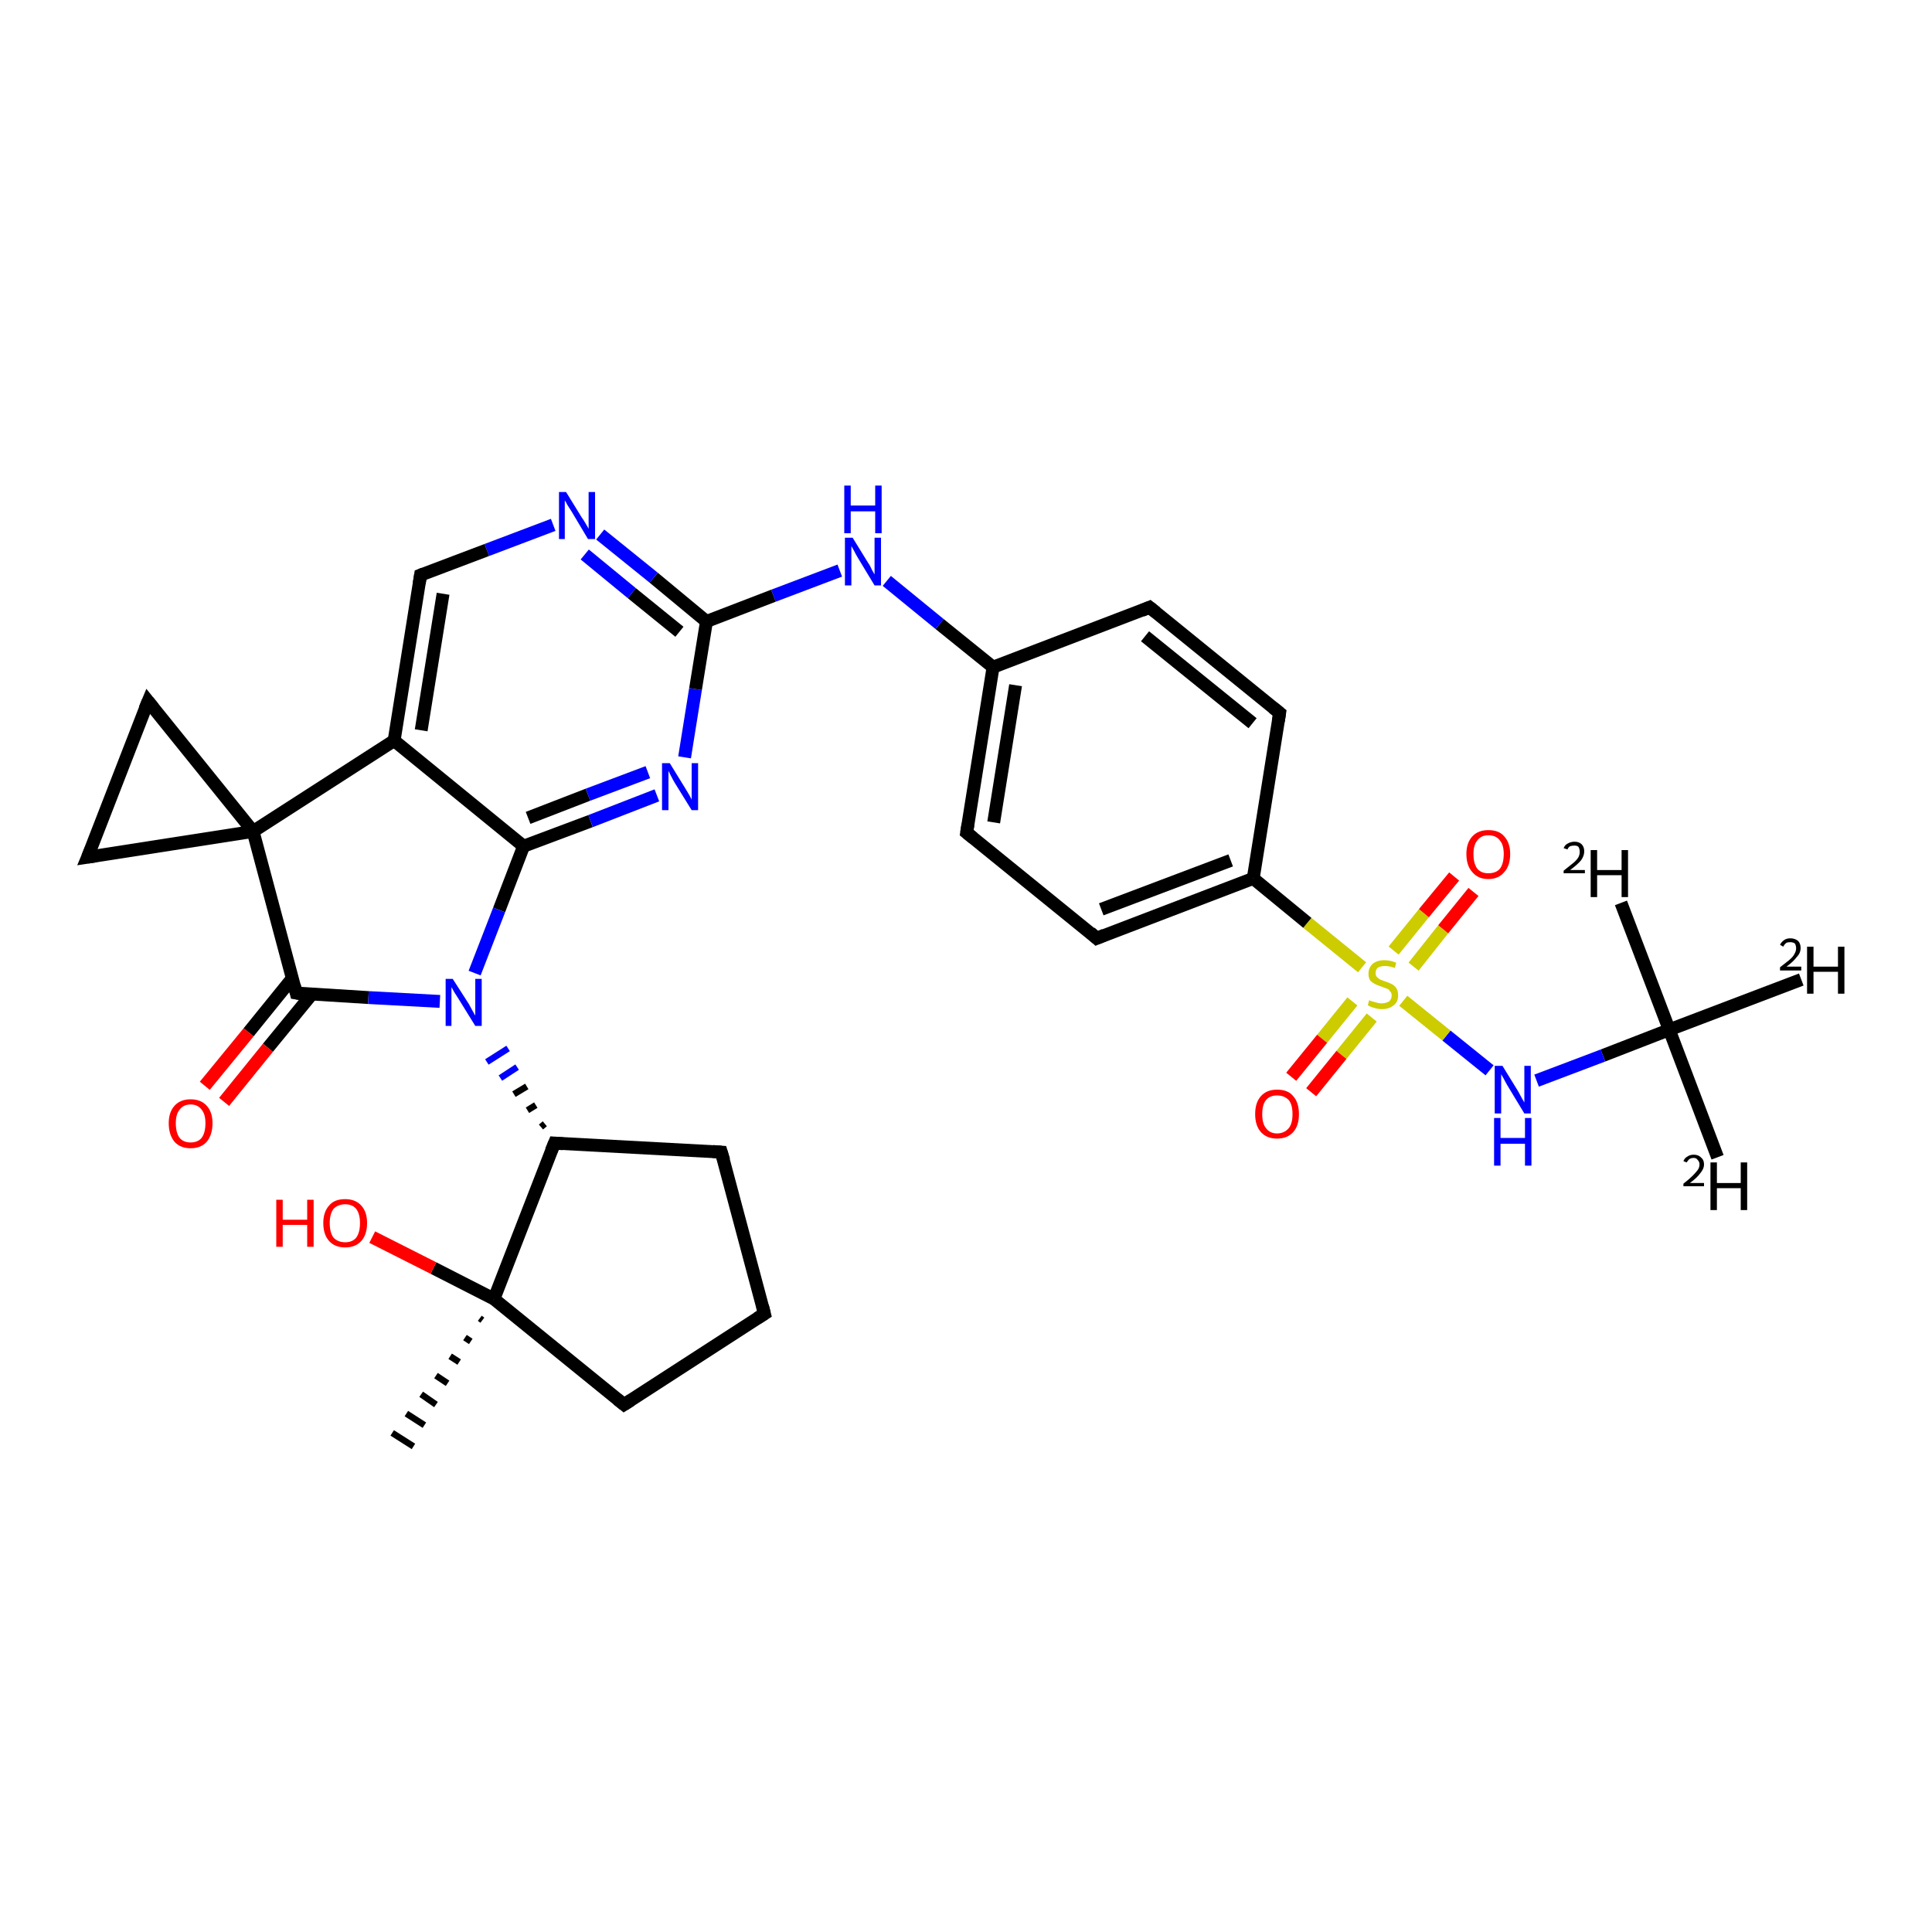 <?xml version='1.0' encoding='iso-8859-1'?>
<svg version='1.1' baseProfile='full'
              xmlns='http://www.w3.org/2000/svg'
                      xmlns:rdkit='http://www.rdkit.org/xml'
                      xmlns:xlink='http://www.w3.org/1999/xlink'
                  xml:space='preserve'
width='300px' height='300px' viewBox='0 0 300 300'>
<!-- END OF HEADER -->
<rect style='opacity:1.0;fill:#FFFFFF;stroke:none' width='300.0' height='300.0' x='0.0' y='0.0'> </rect>
<path class='bond-0 atom-0 atom-1' d='M 266.7,179.7 L 259.2,159.9' style='fill:none;fill-rule:evenodd;stroke:#000000;stroke-width:2.0px;stroke-linecap:butt;stroke-linejoin:miter;stroke-opacity:1' />
<path class='bond-1 atom-1 atom-2' d='M 259.2,159.9 L 251.7,140.2' style='fill:none;fill-rule:evenodd;stroke:#000000;stroke-width:2.0px;stroke-linecap:butt;stroke-linejoin:miter;stroke-opacity:1' />
<path class='bond-2 atom-1 atom-3' d='M 259.2,159.9 L 279.7,152.1' style='fill:none;fill-rule:evenodd;stroke:#000000;stroke-width:2.0px;stroke-linecap:butt;stroke-linejoin:miter;stroke-opacity:1' />
<path class='bond-3 atom-1 atom-4' d='M 259.2,159.9 L 248.9,163.9' style='fill:none;fill-rule:evenodd;stroke:#000000;stroke-width:2.0px;stroke-linecap:butt;stroke-linejoin:miter;stroke-opacity:1' />
<path class='bond-3 atom-1 atom-4' d='M 248.9,163.9 L 238.6,167.8' style='fill:none;fill-rule:evenodd;stroke:#0000FF;stroke-width:2.0px;stroke-linecap:butt;stroke-linejoin:miter;stroke-opacity:1' />
<path class='bond-4 atom-4 atom-5' d='M 231.3,166.2 L 224.6,160.8' style='fill:none;fill-rule:evenodd;stroke:#0000FF;stroke-width:2.0px;stroke-linecap:butt;stroke-linejoin:miter;stroke-opacity:1' />
<path class='bond-4 atom-4 atom-5' d='M 224.6,160.8 L 217.9,155.4' style='fill:none;fill-rule:evenodd;stroke:#CCCC00;stroke-width:2.0px;stroke-linecap:butt;stroke-linejoin:miter;stroke-opacity:1' />
<path class='bond-5 atom-5 atom-6' d='M 210.0,155.5 L 205.3,161.3' style='fill:none;fill-rule:evenodd;stroke:#CCCC00;stroke-width:2.0px;stroke-linecap:butt;stroke-linejoin:miter;stroke-opacity:1' />
<path class='bond-5 atom-5 atom-6' d='M 205.3,161.3 L 200.5,167.2' style='fill:none;fill-rule:evenodd;stroke:#FF0000;stroke-width:2.0px;stroke-linecap:butt;stroke-linejoin:miter;stroke-opacity:1' />
<path class='bond-5 atom-5 atom-6' d='M 213.0,158.0 L 208.3,163.8' style='fill:none;fill-rule:evenodd;stroke:#CCCC00;stroke-width:2.0px;stroke-linecap:butt;stroke-linejoin:miter;stroke-opacity:1' />
<path class='bond-5 atom-5 atom-6' d='M 208.3,163.8 L 203.6,169.6' style='fill:none;fill-rule:evenodd;stroke:#FF0000;stroke-width:2.0px;stroke-linecap:butt;stroke-linejoin:miter;stroke-opacity:1' />
<path class='bond-6 atom-5 atom-7' d='M 219.5,150.1 L 224.1,144.3' style='fill:none;fill-rule:evenodd;stroke:#CCCC00;stroke-width:2.0px;stroke-linecap:butt;stroke-linejoin:miter;stroke-opacity:1' />
<path class='bond-6 atom-5 atom-7' d='M 224.1,144.3 L 228.8,138.5' style='fill:none;fill-rule:evenodd;stroke:#FF0000;stroke-width:2.0px;stroke-linecap:butt;stroke-linejoin:miter;stroke-opacity:1' />
<path class='bond-6 atom-5 atom-7' d='M 216.4,147.6 L 221.1,141.8' style='fill:none;fill-rule:evenodd;stroke:#CCCC00;stroke-width:2.0px;stroke-linecap:butt;stroke-linejoin:miter;stroke-opacity:1' />
<path class='bond-6 atom-5 atom-7' d='M 221.1,141.8 L 225.8,136.1' style='fill:none;fill-rule:evenodd;stroke:#FF0000;stroke-width:2.0px;stroke-linecap:butt;stroke-linejoin:miter;stroke-opacity:1' />
<path class='bond-7 atom-5 atom-8' d='M 211.5,150.2 L 203.0,143.3' style='fill:none;fill-rule:evenodd;stroke:#CCCC00;stroke-width:2.0px;stroke-linecap:butt;stroke-linejoin:miter;stroke-opacity:1' />
<path class='bond-7 atom-5 atom-8' d='M 203.0,143.3 L 194.6,136.4' style='fill:none;fill-rule:evenodd;stroke:#000000;stroke-width:2.0px;stroke-linecap:butt;stroke-linejoin:miter;stroke-opacity:1' />
<path class='bond-8 atom-8 atom-9' d='M 194.6,136.4 L 170.3,145.7' style='fill:none;fill-rule:evenodd;stroke:#000000;stroke-width:2.0px;stroke-linecap:butt;stroke-linejoin:miter;stroke-opacity:1' />
<path class='bond-8 atom-8 atom-9' d='M 191.1,133.6 L 171.0,141.2' style='fill:none;fill-rule:evenodd;stroke:#000000;stroke-width:2.0px;stroke-linecap:butt;stroke-linejoin:miter;stroke-opacity:1' />
<path class='bond-9 atom-9 atom-10' d='M 170.3,145.7 L 150.1,129.3' style='fill:none;fill-rule:evenodd;stroke:#000000;stroke-width:2.0px;stroke-linecap:butt;stroke-linejoin:miter;stroke-opacity:1' />
<path class='bond-10 atom-10 atom-11' d='M 150.1,129.3 L 154.2,103.6' style='fill:none;fill-rule:evenodd;stroke:#000000;stroke-width:2.0px;stroke-linecap:butt;stroke-linejoin:miter;stroke-opacity:1' />
<path class='bond-10 atom-10 atom-11' d='M 154.3,127.7 L 157.7,106.4' style='fill:none;fill-rule:evenodd;stroke:#000000;stroke-width:2.0px;stroke-linecap:butt;stroke-linejoin:miter;stroke-opacity:1' />
<path class='bond-11 atom-11 atom-12' d='M 154.2,103.6 L 145.9,96.9' style='fill:none;fill-rule:evenodd;stroke:#000000;stroke-width:2.0px;stroke-linecap:butt;stroke-linejoin:miter;stroke-opacity:1' />
<path class='bond-11 atom-11 atom-12' d='M 145.9,96.9 L 137.7,90.2' style='fill:none;fill-rule:evenodd;stroke:#0000FF;stroke-width:2.0px;stroke-linecap:butt;stroke-linejoin:miter;stroke-opacity:1' />
<path class='bond-12 atom-12 atom-13' d='M 130.4,88.6 L 120.1,92.5' style='fill:none;fill-rule:evenodd;stroke:#0000FF;stroke-width:2.0px;stroke-linecap:butt;stroke-linejoin:miter;stroke-opacity:1' />
<path class='bond-12 atom-12 atom-13' d='M 120.1,92.5 L 109.7,96.5' style='fill:none;fill-rule:evenodd;stroke:#000000;stroke-width:2.0px;stroke-linecap:butt;stroke-linejoin:miter;stroke-opacity:1' />
<path class='bond-13 atom-13 atom-14' d='M 109.7,96.5 L 101.5,89.7' style='fill:none;fill-rule:evenodd;stroke:#000000;stroke-width:2.0px;stroke-linecap:butt;stroke-linejoin:miter;stroke-opacity:1' />
<path class='bond-13 atom-13 atom-14' d='M 101.5,89.7 L 93.2,83.0' style='fill:none;fill-rule:evenodd;stroke:#0000FF;stroke-width:2.0px;stroke-linecap:butt;stroke-linejoin:miter;stroke-opacity:1' />
<path class='bond-13 atom-13 atom-14' d='M 105.5,98.1 L 98.1,92.1' style='fill:none;fill-rule:evenodd;stroke:#000000;stroke-width:2.0px;stroke-linecap:butt;stroke-linejoin:miter;stroke-opacity:1' />
<path class='bond-13 atom-13 atom-14' d='M 98.1,92.1 L 90.8,86.1' style='fill:none;fill-rule:evenodd;stroke:#0000FF;stroke-width:2.0px;stroke-linecap:butt;stroke-linejoin:miter;stroke-opacity:1' />
<path class='bond-14 atom-14 atom-15' d='M 85.9,81.5 L 75.6,85.4' style='fill:none;fill-rule:evenodd;stroke:#0000FF;stroke-width:2.0px;stroke-linecap:butt;stroke-linejoin:miter;stroke-opacity:1' />
<path class='bond-14 atom-14 atom-15' d='M 75.6,85.4 L 65.3,89.3' style='fill:none;fill-rule:evenodd;stroke:#000000;stroke-width:2.0px;stroke-linecap:butt;stroke-linejoin:miter;stroke-opacity:1' />
<path class='bond-15 atom-15 atom-16' d='M 65.3,89.3 L 61.2,115.0' style='fill:none;fill-rule:evenodd;stroke:#000000;stroke-width:2.0px;stroke-linecap:butt;stroke-linejoin:miter;stroke-opacity:1' />
<path class='bond-15 atom-15 atom-16' d='M 68.8,92.2 L 65.4,113.4' style='fill:none;fill-rule:evenodd;stroke:#000000;stroke-width:2.0px;stroke-linecap:butt;stroke-linejoin:miter;stroke-opacity:1' />
<path class='bond-16 atom-16 atom-17' d='M 61.2,115.0 L 81.3,131.4' style='fill:none;fill-rule:evenodd;stroke:#000000;stroke-width:2.0px;stroke-linecap:butt;stroke-linejoin:miter;stroke-opacity:1' />
<path class='bond-17 atom-17 atom-18' d='M 81.3,131.4 L 91.7,127.5' style='fill:none;fill-rule:evenodd;stroke:#000000;stroke-width:2.0px;stroke-linecap:butt;stroke-linejoin:miter;stroke-opacity:1' />
<path class='bond-17 atom-17 atom-18' d='M 91.7,127.5 L 102.0,123.5' style='fill:none;fill-rule:evenodd;stroke:#0000FF;stroke-width:2.0px;stroke-linecap:butt;stroke-linejoin:miter;stroke-opacity:1' />
<path class='bond-17 atom-17 atom-18' d='M 82.0,127.0 L 91.3,123.4' style='fill:none;fill-rule:evenodd;stroke:#000000;stroke-width:2.0px;stroke-linecap:butt;stroke-linejoin:miter;stroke-opacity:1' />
<path class='bond-17 atom-17 atom-18' d='M 91.3,123.4 L 100.6,119.9' style='fill:none;fill-rule:evenodd;stroke:#0000FF;stroke-width:2.0px;stroke-linecap:butt;stroke-linejoin:miter;stroke-opacity:1' />
<path class='bond-18 atom-17 atom-19' d='M 81.3,131.4 L 77.5,141.3' style='fill:none;fill-rule:evenodd;stroke:#000000;stroke-width:2.0px;stroke-linecap:butt;stroke-linejoin:miter;stroke-opacity:1' />
<path class='bond-18 atom-17 atom-19' d='M 77.5,141.3 L 73.7,151.1' style='fill:none;fill-rule:evenodd;stroke:#0000FF;stroke-width:2.0px;stroke-linecap:butt;stroke-linejoin:miter;stroke-opacity:1' />
<path class='bond-19 atom-20 atom-19' d='M 84.6,174.5 L 84.0,175.0' style='fill:none;fill-rule:evenodd;stroke:#000000;stroke-width:1.0px;stroke-linecap:butt;stroke-linejoin:miter;stroke-opacity:1' />
<path class='bond-19 atom-20 atom-19' d='M 83.2,171.6 L 81.9,172.4' style='fill:none;fill-rule:evenodd;stroke:#000000;stroke-width:1.0px;stroke-linecap:butt;stroke-linejoin:miter;stroke-opacity:1' />
<path class='bond-19 atom-20 atom-19' d='M 81.8,168.7 L 79.8,169.9' style='fill:none;fill-rule:evenodd;stroke:#000000;stroke-width:1.0px;stroke-linecap:butt;stroke-linejoin:miter;stroke-opacity:1' />
<path class='bond-19 atom-20 atom-19' d='M 80.3,165.7 L 77.7,167.4' style='fill:none;fill-rule:evenodd;stroke:#0000FF;stroke-width:1.0px;stroke-linecap:butt;stroke-linejoin:miter;stroke-opacity:1' />
<path class='bond-19 atom-20 atom-19' d='M 78.9,162.8 L 75.6,164.9' style='fill:none;fill-rule:evenodd;stroke:#0000FF;stroke-width:1.0px;stroke-linecap:butt;stroke-linejoin:miter;stroke-opacity:1' />
<path class='bond-20 atom-20 atom-21' d='M 86.1,177.5 L 112.0,178.9' style='fill:none;fill-rule:evenodd;stroke:#000000;stroke-width:2.0px;stroke-linecap:butt;stroke-linejoin:miter;stroke-opacity:1' />
<path class='bond-21 atom-21 atom-22' d='M 112.0,178.9 L 118.7,204.0' style='fill:none;fill-rule:evenodd;stroke:#000000;stroke-width:2.0px;stroke-linecap:butt;stroke-linejoin:miter;stroke-opacity:1' />
<path class='bond-22 atom-22 atom-23' d='M 118.7,204.0 L 96.9,218.1' style='fill:none;fill-rule:evenodd;stroke:#000000;stroke-width:2.0px;stroke-linecap:butt;stroke-linejoin:miter;stroke-opacity:1' />
<path class='bond-23 atom-23 atom-24' d='M 96.9,218.1 L 76.7,201.7' style='fill:none;fill-rule:evenodd;stroke:#000000;stroke-width:2.0px;stroke-linecap:butt;stroke-linejoin:miter;stroke-opacity:1' />
<path class='bond-24 atom-24 atom-25' d='M 74.9,205.0 L 74.5,204.7' style='fill:none;fill-rule:evenodd;stroke:#000000;stroke-width:1.0px;stroke-linecap:butt;stroke-linejoin:miter;stroke-opacity:1' />
<path class='bond-24 atom-24 atom-25' d='M 73.1,208.3 L 72.2,207.7' style='fill:none;fill-rule:evenodd;stroke:#000000;stroke-width:1.0px;stroke-linecap:butt;stroke-linejoin:miter;stroke-opacity:1' />
<path class='bond-24 atom-24 atom-25' d='M 71.3,211.5 L 69.9,210.6' style='fill:none;fill-rule:evenodd;stroke:#000000;stroke-width:1.0px;stroke-linecap:butt;stroke-linejoin:miter;stroke-opacity:1' />
<path class='bond-24 atom-24 atom-25' d='M 69.5,214.8 L 67.7,213.6' style='fill:none;fill-rule:evenodd;stroke:#000000;stroke-width:1.0px;stroke-linecap:butt;stroke-linejoin:miter;stroke-opacity:1' />
<path class='bond-24 atom-24 atom-25' d='M 67.7,218.1 L 65.4,216.5' style='fill:none;fill-rule:evenodd;stroke:#000000;stroke-width:1.0px;stroke-linecap:butt;stroke-linejoin:miter;stroke-opacity:1' />
<path class='bond-24 atom-24 atom-25' d='M 65.9,221.3 L 63.1,219.5' style='fill:none;fill-rule:evenodd;stroke:#000000;stroke-width:1.0px;stroke-linecap:butt;stroke-linejoin:miter;stroke-opacity:1' />
<path class='bond-24 atom-24 atom-25' d='M 64.2,224.6 L 60.9,222.5' style='fill:none;fill-rule:evenodd;stroke:#000000;stroke-width:1.0px;stroke-linecap:butt;stroke-linejoin:miter;stroke-opacity:1' />
<path class='bond-25 atom-24 atom-26' d='M 76.7,201.7 L 67.3,196.9' style='fill:none;fill-rule:evenodd;stroke:#000000;stroke-width:2.0px;stroke-linecap:butt;stroke-linejoin:miter;stroke-opacity:1' />
<path class='bond-25 atom-24 atom-26' d='M 67.3,196.9 L 57.8,192.1' style='fill:none;fill-rule:evenodd;stroke:#FF0000;stroke-width:2.0px;stroke-linecap:butt;stroke-linejoin:miter;stroke-opacity:1' />
<path class='bond-26 atom-19 atom-27' d='M 68.3,155.5 L 57.2,154.9' style='fill:none;fill-rule:evenodd;stroke:#0000FF;stroke-width:2.0px;stroke-linecap:butt;stroke-linejoin:miter;stroke-opacity:1' />
<path class='bond-26 atom-19 atom-27' d='M 57.2,154.9 L 46.0,154.2' style='fill:none;fill-rule:evenodd;stroke:#000000;stroke-width:2.0px;stroke-linecap:butt;stroke-linejoin:miter;stroke-opacity:1' />
<path class='bond-27 atom-27 atom-28' d='M 45.4,151.9 L 38.6,160.3' style='fill:none;fill-rule:evenodd;stroke:#000000;stroke-width:2.0px;stroke-linecap:butt;stroke-linejoin:miter;stroke-opacity:1' />
<path class='bond-27 atom-27 atom-28' d='M 38.6,160.3 L 31.8,168.6' style='fill:none;fill-rule:evenodd;stroke:#FF0000;stroke-width:2.0px;stroke-linecap:butt;stroke-linejoin:miter;stroke-opacity:1' />
<path class='bond-27 atom-27 atom-28' d='M 48.4,154.4 L 41.6,162.7' style='fill:none;fill-rule:evenodd;stroke:#000000;stroke-width:2.0px;stroke-linecap:butt;stroke-linejoin:miter;stroke-opacity:1' />
<path class='bond-27 atom-27 atom-28' d='M 41.6,162.7 L 34.8,171.1' style='fill:none;fill-rule:evenodd;stroke:#FF0000;stroke-width:2.0px;stroke-linecap:butt;stroke-linejoin:miter;stroke-opacity:1' />
<path class='bond-28 atom-27 atom-29' d='M 46.0,154.2 L 39.3,129.1' style='fill:none;fill-rule:evenodd;stroke:#000000;stroke-width:2.0px;stroke-linecap:butt;stroke-linejoin:miter;stroke-opacity:1' />
<path class='bond-29 atom-29 atom-30' d='M 39.3,129.1 L 13.6,133.1' style='fill:none;fill-rule:evenodd;stroke:#000000;stroke-width:2.0px;stroke-linecap:butt;stroke-linejoin:miter;stroke-opacity:1' />
<path class='bond-30 atom-30 atom-31' d='M 13.6,133.1 L 23.0,108.9' style='fill:none;fill-rule:evenodd;stroke:#000000;stroke-width:2.0px;stroke-linecap:butt;stroke-linejoin:miter;stroke-opacity:1' />
<path class='bond-31 atom-11 atom-32' d='M 154.2,103.6 L 178.5,94.3' style='fill:none;fill-rule:evenodd;stroke:#000000;stroke-width:2.0px;stroke-linecap:butt;stroke-linejoin:miter;stroke-opacity:1' />
<path class='bond-32 atom-32 atom-33' d='M 178.5,94.3 L 198.7,110.7' style='fill:none;fill-rule:evenodd;stroke:#000000;stroke-width:2.0px;stroke-linecap:butt;stroke-linejoin:miter;stroke-opacity:1' />
<path class='bond-32 atom-32 atom-33' d='M 177.8,98.8 L 194.5,112.3' style='fill:none;fill-rule:evenodd;stroke:#000000;stroke-width:2.0px;stroke-linecap:butt;stroke-linejoin:miter;stroke-opacity:1' />
<path class='bond-33 atom-33 atom-8' d='M 198.7,110.7 L 194.6,136.4' style='fill:none;fill-rule:evenodd;stroke:#000000;stroke-width:2.0px;stroke-linecap:butt;stroke-linejoin:miter;stroke-opacity:1' />
<path class='bond-34 atom-18 atom-13' d='M 106.3,117.6 L 108.0,107.0' style='fill:none;fill-rule:evenodd;stroke:#0000FF;stroke-width:2.0px;stroke-linecap:butt;stroke-linejoin:miter;stroke-opacity:1' />
<path class='bond-34 atom-18 atom-13' d='M 108.0,107.0 L 109.7,96.5' style='fill:none;fill-rule:evenodd;stroke:#000000;stroke-width:2.0px;stroke-linecap:butt;stroke-linejoin:miter;stroke-opacity:1' />
<path class='bond-35 atom-24 atom-20' d='M 76.7,201.7 L 86.1,177.5' style='fill:none;fill-rule:evenodd;stroke:#000000;stroke-width:2.0px;stroke-linecap:butt;stroke-linejoin:miter;stroke-opacity:1' />
<path class='bond-36 atom-31 atom-29' d='M 23.0,108.9 L 39.3,129.1' style='fill:none;fill-rule:evenodd;stroke:#000000;stroke-width:2.0px;stroke-linecap:butt;stroke-linejoin:miter;stroke-opacity:1' />
<path class='bond-37 atom-29 atom-16' d='M 39.3,129.1 L 61.2,115.0' style='fill:none;fill-rule:evenodd;stroke:#000000;stroke-width:2.0px;stroke-linecap:butt;stroke-linejoin:miter;stroke-opacity:1' />
<path d='M 171.5,145.2 L 170.3,145.7 L 169.3,144.8' style='fill:none;stroke:#000000;stroke-width:2.0px;stroke-linecap:butt;stroke-linejoin:miter;stroke-opacity:1;' />
<path d='M 151.1,130.1 L 150.1,129.3 L 150.3,128.0' style='fill:none;stroke:#000000;stroke-width:2.0px;stroke-linecap:butt;stroke-linejoin:miter;stroke-opacity:1;' />
<path d='M 65.8,89.1 L 65.3,89.3 L 65.1,90.6' style='fill:none;stroke:#000000;stroke-width:2.0px;stroke-linecap:butt;stroke-linejoin:miter;stroke-opacity:1;' />
<path d='M 87.4,177.6 L 86.1,177.5 L 85.6,178.7' style='fill:none;stroke:#000000;stroke-width:2.0px;stroke-linecap:butt;stroke-linejoin:miter;stroke-opacity:1;' />
<path d='M 110.7,178.8 L 112.0,178.9 L 112.4,180.2' style='fill:none;stroke:#000000;stroke-width:2.0px;stroke-linecap:butt;stroke-linejoin:miter;stroke-opacity:1;' />
<path d='M 118.4,202.8 L 118.7,204.0 L 117.6,204.7' style='fill:none;stroke:#000000;stroke-width:2.0px;stroke-linecap:butt;stroke-linejoin:miter;stroke-opacity:1;' />
<path d='M 98.0,217.4 L 96.9,218.1 L 95.9,217.3' style='fill:none;stroke:#000000;stroke-width:2.0px;stroke-linecap:butt;stroke-linejoin:miter;stroke-opacity:1;' />
<path d='M 46.6,154.3 L 46.0,154.2 L 45.7,153.0' style='fill:none;stroke:#000000;stroke-width:2.0px;stroke-linecap:butt;stroke-linejoin:miter;stroke-opacity:1;' />
<path d='M 14.9,132.9 L 13.6,133.1 L 14.1,131.9' style='fill:none;stroke:#000000;stroke-width:2.0px;stroke-linecap:butt;stroke-linejoin:miter;stroke-opacity:1;' />
<path d='M 22.5,110.1 L 23.0,108.9 L 23.8,109.9' style='fill:none;stroke:#000000;stroke-width:2.0px;stroke-linecap:butt;stroke-linejoin:miter;stroke-opacity:1;' />
<path d='M 177.3,94.8 L 178.5,94.3 L 179.5,95.1' style='fill:none;stroke:#000000;stroke-width:2.0px;stroke-linecap:butt;stroke-linejoin:miter;stroke-opacity:1;' />
<path d='M 197.7,109.9 L 198.7,110.7 L 198.5,112.0' style='fill:none;stroke:#000000;stroke-width:2.0px;stroke-linecap:butt;stroke-linejoin:miter;stroke-opacity:1;' />
<path class='atom-0' d='M 261.4 180.3
Q 261.6 179.8, 262.0 179.6
Q 262.4 179.3, 263.0 179.3
Q 263.7 179.3, 264.1 179.7
Q 264.6 180.1, 264.6 180.8
Q 264.6 181.5, 264.0 182.2
Q 263.5 182.9, 262.4 183.7
L 264.6 183.7
L 264.6 184.2
L 261.4 184.2
L 261.4 183.8
Q 262.3 183.1, 262.8 182.6
Q 263.3 182.1, 263.6 181.7
Q 263.9 181.3, 263.9 180.8
Q 263.9 180.4, 263.6 180.1
Q 263.4 179.8, 263.0 179.8
Q 262.6 179.8, 262.3 180.0
Q 262.1 180.2, 261.9 180.5
L 261.4 180.3
' fill='#000000'/>
<path class='atom-0' d='M 265.6 180.5
L 266.6 180.5
L 266.6 183.7
L 270.3 183.7
L 270.3 180.5
L 271.3 180.5
L 271.3 187.9
L 270.3 187.9
L 270.3 184.5
L 266.6 184.5
L 266.6 187.9
L 265.6 187.9
L 265.6 180.5
' fill='#000000'/>
<path class='atom-2' d='M 242.8 131.7
Q 243.0 131.2, 243.4 131.0
Q 243.9 130.7, 244.5 130.7
Q 245.2 130.7, 245.6 131.1
Q 246.0 131.5, 246.0 132.2
Q 246.0 132.9, 245.5 133.6
Q 244.9 134.3, 243.8 135.1
L 246.1 135.1
L 246.1 135.6
L 242.8 135.6
L 242.8 135.2
Q 243.7 134.5, 244.3 134.0
Q 244.8 133.6, 245.1 133.1
Q 245.3 132.7, 245.3 132.3
Q 245.3 131.8, 245.1 131.5
Q 244.9 131.3, 244.5 131.3
Q 244.1 131.3, 243.8 131.4
Q 243.5 131.6, 243.4 131.9
L 242.8 131.7
' fill='#000000'/>
<path class='atom-2' d='M 247.0 132.0
L 248.0 132.0
L 248.0 135.1
L 251.8 135.1
L 251.8 132.0
L 252.8 132.0
L 252.8 139.3
L 251.8 139.3
L 251.8 135.9
L 248.0 135.9
L 248.0 139.3
L 247.0 139.3
L 247.0 132.0
' fill='#000000'/>
<path class='atom-3' d='M 276.4 146.7
Q 276.6 146.3, 277.0 146.0
Q 277.4 145.7, 278.0 145.7
Q 278.7 145.7, 279.2 146.1
Q 279.6 146.5, 279.6 147.2
Q 279.6 148.0, 279.0 148.6
Q 278.5 149.3, 277.4 150.1
L 279.7 150.1
L 279.7 150.7
L 276.4 150.7
L 276.4 150.2
Q 277.3 149.5, 277.8 149.1
Q 278.4 148.6, 278.6 148.2
Q 278.9 147.7, 278.9 147.3
Q 278.9 146.8, 278.7 146.5
Q 278.4 146.3, 278.0 146.3
Q 277.6 146.3, 277.4 146.4
Q 277.1 146.6, 276.9 147.0
L 276.4 146.7
' fill='#000000'/>
<path class='atom-3' d='M 280.6 147.0
L 281.6 147.0
L 281.6 150.1
L 285.4 150.1
L 285.4 147.0
L 286.4 147.0
L 286.4 154.3
L 285.4 154.3
L 285.4 150.9
L 281.6 150.9
L 281.6 154.3
L 280.6 154.3
L 280.6 147.0
' fill='#000000'/>
<path class='atom-4' d='M 233.3 165.5
L 235.7 169.4
Q 235.9 169.8, 236.3 170.5
Q 236.7 171.2, 236.7 171.2
L 236.7 165.5
L 237.7 165.5
L 237.7 172.9
L 236.7 172.9
L 234.1 168.6
Q 233.8 168.1, 233.5 167.5
Q 233.2 167.0, 233.1 166.8
L 233.1 172.9
L 232.1 172.9
L 232.1 165.5
L 233.3 165.5
' fill='#0000FF'/>
<path class='atom-4' d='M 232.0 173.6
L 233.0 173.6
L 233.0 176.7
L 236.8 176.7
L 236.8 173.6
L 237.8 173.6
L 237.8 181.0
L 236.8 181.0
L 236.8 177.6
L 233.0 177.6
L 233.0 181.0
L 232.0 181.0
L 232.0 173.6
' fill='#0000FF'/>
<path class='atom-5' d='M 212.6 155.3
Q 212.7 155.4, 213.1 155.5
Q 213.4 155.6, 213.8 155.7
Q 214.2 155.8, 214.5 155.8
Q 215.2 155.8, 215.7 155.5
Q 216.1 155.1, 216.1 154.6
Q 216.1 154.1, 215.8 153.9
Q 215.7 153.6, 215.3 153.5
Q 215.0 153.4, 214.5 153.2
Q 213.9 153.0, 213.5 152.8
Q 213.1 152.6, 212.8 152.3
Q 212.5 151.9, 212.5 151.2
Q 212.5 150.3, 213.1 149.7
Q 213.8 149.1, 215.0 149.1
Q 215.9 149.1, 216.8 149.5
L 216.6 150.3
Q 215.7 150.0, 215.1 150.0
Q 214.3 150.0, 213.9 150.3
Q 213.6 150.6, 213.6 151.1
Q 213.6 151.5, 213.8 151.7
Q 214.0 151.9, 214.3 152.1
Q 214.6 152.2, 215.1 152.4
Q 215.7 152.6, 216.1 152.8
Q 216.5 153.0, 216.8 153.4
Q 217.1 153.8, 217.1 154.6
Q 217.1 155.6, 216.4 156.1
Q 215.7 156.7, 214.6 156.7
Q 213.9 156.7, 213.4 156.5
Q 212.9 156.4, 212.4 156.1
L 212.6 155.3
' fill='#CCCC00'/>
<path class='atom-6' d='M 194.9 173.0
Q 194.9 171.2, 195.8 170.2
Q 196.7 169.2, 198.3 169.2
Q 200.0 169.2, 200.8 170.2
Q 201.7 171.2, 201.7 173.0
Q 201.7 174.8, 200.8 175.8
Q 199.9 176.8, 198.3 176.8
Q 196.7 176.8, 195.8 175.8
Q 194.9 174.8, 194.9 173.0
M 198.3 176.0
Q 199.4 176.0, 200.1 175.2
Q 200.7 174.5, 200.7 173.0
Q 200.7 171.5, 200.1 170.8
Q 199.4 170.1, 198.3 170.1
Q 197.2 170.1, 196.6 170.8
Q 196.0 171.5, 196.0 173.0
Q 196.0 174.5, 196.6 175.2
Q 197.2 176.0, 198.3 176.0
' fill='#FF0000'/>
<path class='atom-7' d='M 227.7 132.6
Q 227.7 130.9, 228.6 129.9
Q 229.5 128.9, 231.1 128.9
Q 232.8 128.9, 233.6 129.9
Q 234.5 130.9, 234.5 132.6
Q 234.5 134.4, 233.6 135.4
Q 232.7 136.5, 231.1 136.5
Q 229.5 136.5, 228.6 135.4
Q 227.7 134.4, 227.7 132.6
M 231.1 135.6
Q 232.3 135.6, 232.9 134.9
Q 233.5 134.1, 233.5 132.6
Q 233.5 131.2, 232.9 130.5
Q 232.3 129.7, 231.1 129.7
Q 230.0 129.7, 229.4 130.5
Q 228.8 131.2, 228.8 132.6
Q 228.8 134.1, 229.4 134.9
Q 230.0 135.6, 231.1 135.6
' fill='#FF0000'/>
<path class='atom-12' d='M 132.4 83.5
L 134.8 87.4
Q 135.1 87.8, 135.4 88.5
Q 135.8 89.2, 135.8 89.2
L 135.8 83.5
L 136.8 83.5
L 136.8 90.9
L 135.8 90.9
L 133.2 86.6
Q 132.9 86.1, 132.6 85.5
Q 132.3 85.0, 132.2 84.8
L 132.2 90.9
L 131.2 90.9
L 131.2 83.5
L 132.4 83.5
' fill='#0000FF'/>
<path class='atom-12' d='M 131.1 75.4
L 132.1 75.4
L 132.1 78.5
L 135.9 78.5
L 135.9 75.4
L 136.9 75.4
L 136.9 82.8
L 135.9 82.8
L 135.9 79.4
L 132.1 79.4
L 132.1 82.8
L 131.1 82.8
L 131.1 75.4
' fill='#0000FF'/>
<path class='atom-14' d='M 87.9 76.4
L 90.3 80.3
Q 90.6 80.7, 91.0 81.4
Q 91.4 82.1, 91.4 82.1
L 91.4 76.4
L 92.4 76.4
L 92.4 83.7
L 91.3 83.7
L 88.8 79.5
Q 88.5 79.0, 88.1 78.4
Q 87.8 77.8, 87.7 77.7
L 87.7 83.7
L 86.8 83.7
L 86.8 76.4
L 87.9 76.4
' fill='#0000FF'/>
<path class='atom-18' d='M 104.0 118.5
L 106.4 122.4
Q 106.6 122.7, 107.0 123.4
Q 107.4 124.1, 107.4 124.2
L 107.4 118.5
L 108.4 118.5
L 108.4 125.8
L 107.4 125.8
L 104.8 121.6
Q 104.5 121.1, 104.2 120.5
Q 103.9 119.9, 103.8 119.7
L 103.8 125.8
L 102.8 125.8
L 102.8 118.5
L 104.0 118.5
' fill='#0000FF'/>
<path class='atom-19' d='M 70.3 152.0
L 72.8 155.9
Q 73.0 156.3, 73.4 157.0
Q 73.8 157.7, 73.8 157.7
L 73.8 152.0
L 74.8 152.0
L 74.8 159.3
L 73.8 159.3
L 71.2 155.1
Q 70.9 154.6, 70.5 154.0
Q 70.2 153.4, 70.1 153.3
L 70.1 159.3
L 69.2 159.3
L 69.2 152.0
L 70.3 152.0
' fill='#0000FF'/>
<path class='atom-26' d='M 42.9 186.3
L 43.9 186.3
L 43.9 189.4
L 47.7 189.4
L 47.7 186.3
L 48.7 186.3
L 48.7 193.6
L 47.7 193.6
L 47.7 190.2
L 43.9 190.2
L 43.9 193.6
L 42.9 193.6
L 42.9 186.3
' fill='#FF0000'/>
<path class='atom-26' d='M 50.2 189.9
Q 50.2 188.2, 51.1 187.2
Q 51.9 186.2, 53.6 186.2
Q 55.2 186.2, 56.1 187.2
Q 57.0 188.2, 57.0 189.9
Q 57.0 191.7, 56.1 192.7
Q 55.2 193.7, 53.6 193.7
Q 52.0 193.7, 51.1 192.7
Q 50.2 191.7, 50.2 189.9
M 53.6 192.9
Q 54.7 192.9, 55.3 192.2
Q 55.9 191.4, 55.9 189.9
Q 55.9 188.5, 55.3 187.7
Q 54.7 187.0, 53.6 187.0
Q 52.5 187.0, 51.8 187.7
Q 51.2 188.5, 51.2 189.9
Q 51.2 191.4, 51.8 192.2
Q 52.5 192.9, 53.6 192.9
' fill='#FF0000'/>
<path class='atom-28' d='M 26.2 174.4
Q 26.2 172.7, 27.1 171.7
Q 28.0 170.7, 29.6 170.7
Q 31.2 170.7, 32.1 171.7
Q 33.0 172.7, 33.0 174.4
Q 33.0 176.2, 32.1 177.3
Q 31.2 178.3, 29.6 178.3
Q 28.0 178.3, 27.1 177.3
Q 26.2 176.2, 26.2 174.4
M 29.6 177.4
Q 30.7 177.4, 31.3 176.7
Q 31.9 175.9, 31.9 174.4
Q 31.9 173.0, 31.3 172.3
Q 30.7 171.5, 29.6 171.5
Q 28.5 171.5, 27.9 172.3
Q 27.3 173.0, 27.3 174.4
Q 27.3 175.9, 27.9 176.7
Q 28.5 177.4, 29.6 177.4
' fill='#FF0000'/>
</svg>

